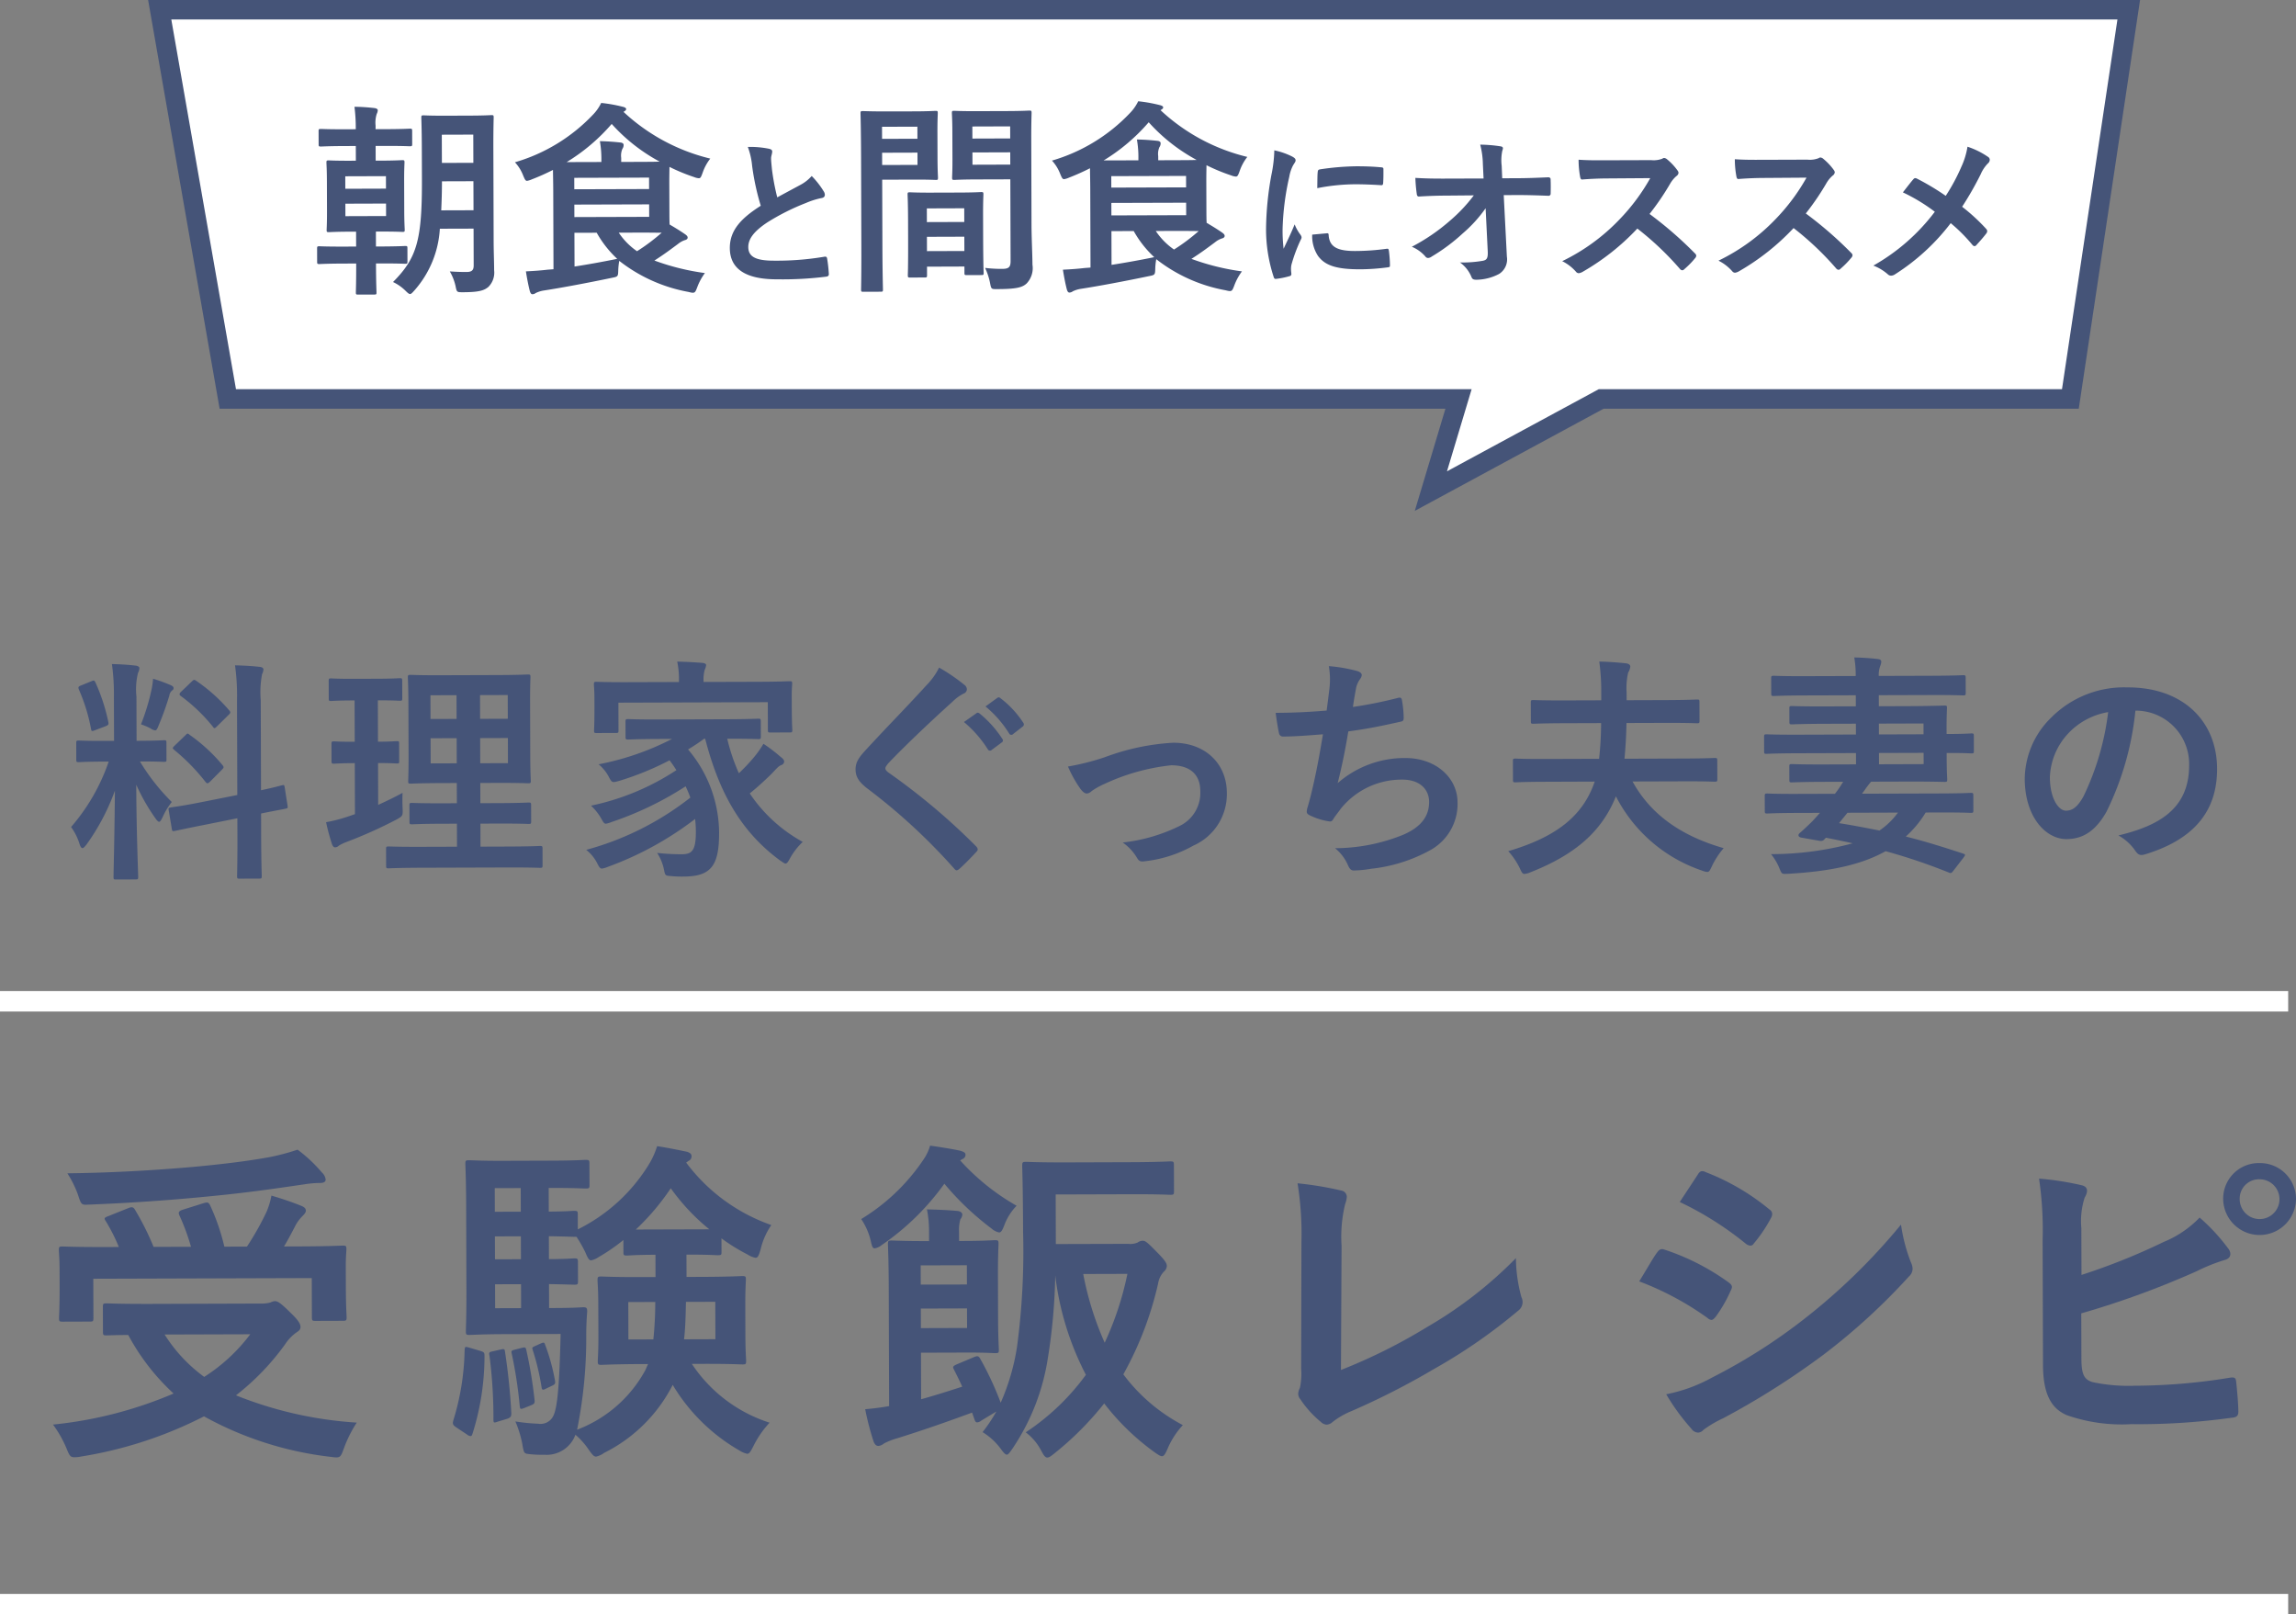 <svg xmlns="http://www.w3.org/2000/svg" viewBox="0 0 224.766 158"><rect x="0" y="0" width="224.766" height="158" fill="#808080" stroke="none"/><defs><style>.cls-1{fill:#fff;}.cls-2{fill:#455478;}</style></defs><g id="レイヤー_2" data-name="レイヤー 2"><g id="レイヤー_1-2" data-name="レイヤー 1"><polygon class="cls-1" points="142.781 39.046 22.301 39.046 15.635 0.954 208.393 0.954 202.679 39.046 156.747 39.046 140.076 48.064 142.781 39.046"/><path class="cls-2" d="M207.286,1.907l-5.428,36.186H156.506l-.425.23-14.428,7.804,1.674-5.579.737-2.455H23.102L16.77,1.907H207.286M209.5,0H14.5l7,40h120l-3,10,18.488-10H203.5l6-40Z"/><path class="cls-2" d="M34.863,24.132l-.004-1.46-.561.002c-1.48.005-1.961.046-2.101.046-.2.001-.22-.019-.221-.198-.001-.141.038-.66.034-1.86L32.002,17.76C31.999,16.58,31.957,16.06,31.957,15.92c-.001-.2.02-.221.219-.222.141,0,.601.038,2.081.033l.58-.002L34.832,14.29l-1.04.004c-1.681.005-2.239.047-2.36.047-.22.001-.24-.02-.24-.22l-.004-1.28c-.001-.2.02-.22.239-.221.12,0,.681.038,2.36.033l1.041-.004a16.595,16.595,0,0,0-.127-2.199,18.205,18.205,0,0,1,2,.133c.18.04.28.1.281.22a.911.911,0,0,1-.1.341,2.792,2.792,0,0,0-.115,1.14v.36l.98-.003c1.68-.005,2.24-.047,2.36-.047.22-.001.24.019.241.219l.004,1.28c0,.2-.02.221-.24.222-.119,0-.68-.038-2.36-.033l-.979.003.004,1.439.5-.001c1.461-.005,1.961-.047,2.101-.047.2-.001.22.02.221.22,0,.12-.038.66-.034,1.84l.009,2.901c.004,1.2.046,1.72.046,1.86,0,.18-.02.199-.219.2-.141,0-.641-.037-2.102-.032l-.5.001.005,1.46.479-.001c1.681-.006,2.261-.047,2.381-.048.2,0,.221.019.221.219l.004,1.28c.001.221-.02.241-.219.241-.121.001-.701-.038-2.381-.032l-.48.001v.04c.006,1.801.049,2.681.049,2.78.001.2-.02.221-.199.222l-1.58.005c-.221.001-.24-.02-.24-.22-.001-.14.036-1.001.031-2.821l-1.221.004c-1.681.006-2.261.048-2.381.048-.199.001-.22-.019-.221-.239L31.043,24.324c0-.2.02-.22.219-.221.121,0,.701.038,2.381.032Zm-1.059-5.657,3.981-.013-.004-1.221-3.981.013ZM37.791,19.922l-3.981.013.004,1.221,3.981-.013ZM48.325,23.69c.003.9.046,1.94.048,2.761a1.974,1.974,0,0,1-.555,1.622c-.419.361-.938.523-2.479.528-.621.002-.621.002-.742-.599a5.047,5.047,0,0,0-.564-1.438c.619.038,1.02.058,1.641.056.5-.002.699-.162.697-.643L46.36,22.376l-3.301.01a9.984,9.984,0,0,1-2.481,6.029c-.22.241-.319.361-.439.362-.1,0-.221-.101-.441-.319a4.392,4.392,0,0,0-1.223-.856c2.354-2.368,2.848-4.109,2.83-10.11l-.01-2.901c-.006-1.94-.049-2.94-.049-3.08-.002-.2.019-.221.219-.222.119,0,.619.038,2.08.034l2.48-.008c1.461-.005,1.94-.047,2.08-.047.201-.001.221.02.222.22,0,.12-.036,1.14-.03,3.08Zm-1.97-3.113-.01-2.841-3.08.01c.002,1.061-.034,2-.071,2.841ZM43.25,13.184l.01,2.761,3.08-.01L46.332,13.174Z"/><path class="cls-2" d="M54.16,18.751c-.003-.98-.025-1.681-.026-2.12a21.925,21.925,0,0,1-2.077.926,1.759,1.759,0,0,1-.461.142c-.159,0-.219-.139-.381-.519a4.022,4.022,0,0,0-.805-1.298,17.106,17.106,0,0,0,7.627-4.646,4.333,4.333,0,0,0,.817-1.162,14.559,14.559,0,0,1,2.102.374c.181.038.341.118.341.219,0,.1-.06.16-.199.241l-.061.04a18.963,18.963,0,0,0,8.496,4.574,4.71,4.71,0,0,0-.755,1.402c-.14.381-.198.521-.358.521a1.476,1.476,0,0,1-.48-.118,18.285,18.285,0,0,1-2.404-.994c.002.301-.018.82-.014,1.661l.008,2.601c.002.62.003,1.06.023,1.38.582.339,1.062.637,1.523.956.141.1.24.199.241.319.001.14-.119.22-.3.261a2.143,2.143,0,0,0-.639.362c-.679.502-1.337,1.004-2.314,1.627a23.222,23.222,0,0,0,4.943,1.225,5.555,5.555,0,0,0-.756,1.403c-.217.562-.237.602-.857.443a15.458,15.458,0,0,1-6.771-3.04,6.232,6.232,0,0,0-.098.881c-.018.66-.018.66-.637.782-2.439.507-4.818.955-6.658,1.24a2.809,2.809,0,0,0-.779.242.566.566,0,0,1-.34.121c-.1.001-.18-.099-.241-.299-.142-.539-.284-1.279-.386-1.939.859-.042,1.42-.084,2.14-.166l.56-.042Zm4.713-2.896-.001-.16a10.209,10.209,0,0,0-.146-1.88c.74.018,1.3.056,2.021.134.2.02.3.119.301.22a.633.633,0,0,1-.118.399,1.671,1.671,0,0,0-.118.882l.001.399,1.701-.006c.939-.003,1.6-.005,2.061-.026a17.304,17.304,0,0,1-4.693-3.687,18.512,18.512,0,0,1-4.409,3.735ZM56.217,17.404l.004,1.12L63.542,18.502l-.003-1.12ZM63.547,20.002l-7.322.022.004,1.221,7.322-.022Zm-7.303,6.084c1.319-.204,2.679-.448,4.178-.753a10.474,10.474,0,0,1-2.008-2.555l-2.181.007Zm4.33-3.314A6.687,6.687,0,0,0,62.361,24.587a19.03,19.03,0,0,0,2.414-1.809c-.46.001-1.18-.016-2.24-.013Z"/><path class="cls-2" d="M75.306,14.565c.192.048.288.127.288.255.002.225-.109.449-.109.674.002.319.051.703.084,1.071a22.475,22.475,0,0,0,.52,2.752c.8-.436,1.375-.741,2.27-1.225a3.906,3.906,0,0,0,1.102-.867,8.231,8.231,0,0,1,1.174,1.501.644.644,0,0,1,.113.336c0,.16-.096.288-.319.321a7.627,7.627,0,0,0-1.535.485A22.164,22.164,0,0,0,75.137,21.753c-1.391.917-1.885,1.671-1.883,2.423.004.944.709,1.343,2.551,1.337a27.942,27.942,0,0,0,4.88-.384c.176-.032.256-.001.289.191a14.383,14.383,0,0,1,.165,1.488c.016.176-.096.256-.287.273A34.509,34.509,0,0,1,76.082,27.337c-3.025.009-4.629-.979-4.636-3.059-.006-1.777,1.159-2.949,3.028-4.14a24.352,24.352,0,0,1-.845-3.902,7.196,7.196,0,0,0-.421-1.856A9.21,9.21,0,0,1,75.306,14.565Z"/><path class="cls-2" d="M89.582,10.899c1.301-.005,1.9-.047,2.02-.047.181,0,.201.019.201.238.001.12-.037.701-.033,1.901l.008,2.481c.004,1.22.045,1.779.045,1.899.002.22-.019.24-.199.24-.119,0-.721-.038-2.021-.033l-3.241.01.021,6.481c.008,2.761.053,4.121.053,4.261,0,.2-.02.221-.22.221l-1.7.006c-.2.001-.221-.02-.221-.22,0-.14.035-1.501.027-4.262l-.027-8.661c-.009-2.781-.053-4.181-.054-4.301-.001-.22.019-.239.22-.24.14-.001.9.037,2.36.032ZM86.346,12.409l.004,1.181,3.461-.011-.004-1.181Zm3.469,2.529-3.461.011.004,1.201,3.461-.011Zm-.722,12.225c-.2.001-.22-.019-.222-.238,0-.12.039-.66.029-3.621L88.895,21.543c-.006-1.76-.047-2.36-.047-2.5-.002-.2.019-.221.219-.222.141,0,.621.038,2.141.033l2.701-.008c1.52-.005,2-.047,2.14-.047.2-.001.22.02.222.22,0,.12-.039.72-.033,2.16l.006,1.98c.009,2.9.051,3.44.051,3.541,0,.2-.02.22-.22.221l-1.44.005c-.199,0-.22-.02-.221-.22l-.002-.62L90.75,26.099l.002.82c0,.22-.02.239-.238.24Zm1.644-5.426,3.66-.012-.004-1.34-3.661.012Zm3.67,2.829-.005-1.4-3.661.012.004,1.4Zm6.572-2.642c.004,1.4.09,3.001.093,3.981a2.175,2.175,0,0,1-.574,1.842c-.419.382-.979.543-2.858.549-.601.002-.601.022-.723-.618a6.236,6.236,0,0,0-.484-1.458,13.636,13.636,0,0,0,1.68.095c.66-.002.82-.183.818-.782l-.025-7.982-3.28.01c-1.561.005-2.08.047-2.2.047-.2.001-.221-.019-.221-.238-.001-.12.037-.581.034-1.761l-.009-2.761c-.004-1.16-.045-1.641-.045-1.761-.001-.22.019-.239.219-.24.12,0,.641.038,2.201.033l2.94-.009c1.561-.005,2.101-.047,2.22-.047.2-.001.221.019.221.238.001.12-.037.94-.031,2.641Zm-5.791-9.543.004,1.181,3.701-.012-.004-1.181Zm3.713,3.729-.004-1.201-3.701.012.004,1.201Z"/><path class="cls-2" d="M106.731,18.587c-.003-.98-.025-1.681-.026-2.12a22.073,22.073,0,0,1-2.077.927,1.782,1.782,0,0,1-.46.141c-.16.001-.221-.139-.382-.519a4.021,4.021,0,0,0-.804-1.298,17.123,17.123,0,0,0,7.627-4.646,4.352,4.352,0,0,0,.816-1.162,14.559,14.559,0,0,1,2.102.374c.18.038.34.118.341.219,0,.1-.06.16-.199.241l-.06.04a18.958,18.958,0,0,0,8.496,4.574,4.702,4.702,0,0,0-.756,1.402c-.139.381-.199.521-.359.521a1.487,1.487,0,0,1-.48-.118,18.256,18.256,0,0,1-2.402-.994c0,.301-.018.821-.016,1.662l.008,2.601c.002.62.004,1.06.025,1.379.58.339,1.062.637,1.522.956.141.1.241.199.241.319,0,.14-.119.22-.299.261a2.145,2.145,0,0,0-.64.362c-.679.502-1.337,1.004-2.315,1.627a23.242,23.242,0,0,0,4.945,1.225,5.494,5.494,0,0,0-.756,1.403c-.219.562-.238.602-.859.443a15.464,15.464,0,0,1-6.771-3.04,6.107,6.107,0,0,0-.098.881c-.018.66-.018.66-.638.782-2.439.507-4.818.955-6.657,1.24a2.798,2.798,0,0,0-.779.242.571.571,0,0,1-.34.121c-.101.001-.181-.099-.241-.299-.142-.539-.284-1.279-.386-1.939.86-.042,1.42-.084,2.14-.166l.561-.042Zm4.712-2.896v-.16a9.963,9.963,0,0,0-.146-1.88c.74.018,1.301.056,2.021.134.2.02.301.119.301.22a.633.633,0,0,1-.119.399,1.664,1.664,0,0,0-.117.882l.002.399,1.699-.006c.941-.003,1.602-.005,2.061-.025a17.331,17.331,0,0,1-4.692-3.688,18.489,18.489,0,0,1-4.409,3.735Zm-2.655,1.549.003,1.12,7.322-.022-.004-1.12Zm7.329,2.598-7.321.022.004,1.221,7.321-.022Zm-7.303,6.084c1.32-.204,2.68-.448,4.18-.753a10.431,10.431,0,0,1-2.009-2.555l-2.181.007Zm4.331-3.314a6.725,6.725,0,0,0,1.786,1.815,19.048,19.048,0,0,0,2.415-1.809c-.46.001-1.181-.016-2.241-.013Z"/><path class="cls-2" d="M126.463,15.303c.271.143.368.239.369.383,0,.112-.031.16-.238.48a3.738,3.738,0,0,0-.381,1.139,25.888,25.888,0,0,0-.656,5.172,15.372,15.372,0,0,0,.102,1.871c.334-.736.62-1.266,1.081-2.388a4.153,4.153,0,0,0,.563,1.007.628.628,0,0,1,.113.24.443.443,0,0,1-.08.256,15.549,15.549,0,0,0-.904,2.42,1.86,1.86,0,0,0-.047.496c.001.192.033.32.033.448,0,.112-.063.176-.207.209a7.987,7.987,0,0,1-1.312.26c-.111.017-.176-.063-.208-.175a14.99,14.99,0,0,1-.751-4.768,30.547,30.547,0,0,1,.527-5.252,12.884,12.884,0,0,0,.281-2.387A7.124,7.124,0,0,1,126.463,15.303Zm3.449,7.528c.127-.018.159.062.16.239.1,1.105.869,1.502,2.613,1.496a22.893,22.893,0,0,0,3.057-.218c.16-.016.192,0,.225.207a12.079,12.079,0,0,1,.102,1.377c0,.192,0,.208-.272.241a21.316,21.316,0,0,1-2.608.184c-2.369.008-3.475-.373-4.166-1.314a3.532,3.532,0,0,1-.566-2.08Zm-.916-5.983c.016-.192.063-.241.224-.273a25.543,25.543,0,0,1,3.472-.299c.961-.003,1.697.026,2.37.088.336.016.368.048.368.207.002.48.004.913-.027,1.361-.016.144-.063.208-.207.192-.961-.061-1.793-.09-2.609-.088a19.576,19.576,0,0,0-3.633.38C128.967,17.52,128.965,17.119,128.996,16.848Z"/><path class="cls-2" d="M145.434,20.381a13.206,13.206,0,0,1-2.25,2.472,17.915,17.915,0,0,1-3.018,2.251.671.671,0,0,1-.367.145.334.334,0,0,1-.273-.159,3.612,3.612,0,0,0-1.315-.94,18.869,18.869,0,0,0,3.722-2.541,15.34,15.34,0,0,0,2.346-2.488l-2.801.025c-.833.002-1.729.037-2.561.088-.145.016-.209-.096-.226-.271a14.461,14.461,0,0,1-.134-1.553c.961.062,1.906.074,2.866.071l3.81-.012-.068-1.425a8.017,8.017,0,0,0-.262-1.888,13.999,13.999,0,0,1,2.018.17c.16.031.207.096.208.191a.88.88,0,0,1-.063.24,4.561,4.561,0,0,0-.059,1.473l.051,1.217,1.393-.004c1.121-.004,1.921-.039,3.105-.09.16-.001.24.079.24.19.018.448.02.944.005,1.393a.203.203,0,0,1-.224.226c-1.168-.045-2.081-.074-3.073-.071l-1.297.005.308,6.018a1.683,1.683,0,0,1-.764,1.698,4.891,4.891,0,0,1-2.207.567c-.305.001-.416-.063-.497-.271a3.255,3.255,0,0,0-1.125-1.422,11.525,11.525,0,0,0,2.257-.166c.367-.081.496-.242.461-.945Z"/><path class="cls-2" d="M161.641,15.673a2.335,2.335,0,0,0,1.104-.147.271.271,0,0,1,.176-.065.541.541,0,0,1,.273.128,5.815,5.815,0,0,1,1.043,1.117.432.432,0,0,1,.082.208.445.445,0,0,1-.208.32,2.923,2.923,0,0,0-.59.706,25.383,25.383,0,0,1-2.04,3,37.493,37.493,0,0,1,4.446,3.86.355.355,0,0,1,.128.223.394.394,0,0,1-.11.241,8.57,8.57,0,0,1-1.069,1.091.276.276,0,0,1-.191.098.329.329,0,0,1-.225-.128,29.171,29.171,0,0,0-4.174-3.956,23.027,23.027,0,0,1-5.365,4.242,1.029,1.029,0,0,1-.368.129.358.358,0,0,1-.272-.143,4.386,4.386,0,0,0-1.348-1.037,19.435,19.435,0,0,0,5.622-4.099,19.606,19.606,0,0,0,2.996-4.027l-4.13.029c-.832.003-1.664.037-2.528.104-.128.017-.177-.095-.209-.271a9.362,9.362,0,0,1-.149-1.665c.865.062,1.666.06,2.705.056Z"/><path class="cls-2" d="M176.938,15.625a2.34,2.34,0,0,0,1.104-.147.274.274,0,0,1,.176-.065.528.528,0,0,1,.272.129,5.814,5.814,0,0,1,1.044,1.116.429.429,0,0,1,.081.208.449.449,0,0,1-.207.321,2.865,2.865,0,0,0-.59.706,25.407,25.407,0,0,1-2.04,2.999,37.662,37.662,0,0,1,4.446,3.86.36.36,0,0,1,.128.223.392.392,0,0,1-.11.241,8.514,8.514,0,0,1-1.07,1.091.275.275,0,0,1-.191.098.331.331,0,0,1-.225-.127,29.075,29.075,0,0,0-4.174-3.957,23.001,23.001,0,0,1-5.365,4.242,1.006,1.006,0,0,1-.367.129.358.358,0,0,1-.273-.143,4.382,4.382,0,0,0-1.347-1.037,19.448,19.448,0,0,0,5.622-4.099,19.607,19.607,0,0,0,2.996-4.027l-4.13.029c-.833.003-1.665.037-2.528.104-.129.017-.177-.095-.209-.271a9.26,9.26,0,0,1-.15-1.665c.865.062,1.666.06,2.706.057Z"/><path class="cls-2" d="M192.004,16.33a7.449,7.449,0,0,0,.603-1.971,7.862,7.862,0,0,1,2.021,1.002.335.335,0,0,1,.16.271.473.473,0,0,1-.175.354,3.483,3.483,0,0,0-.717,1.074,31.304,31.304,0,0,1-1.815,3.175,18.557,18.557,0,0,1,2.359,2.17.338.338,0,0,1,.098.224.427.427,0,0,1-.08.209c-.318.417-.637.771-.973,1.14a.244.244,0,0,1-.191.111c-.08.001-.145-.047-.225-.143a16.375,16.375,0,0,0-2.104-2.106,21.013,21.013,0,0,1-5.458,5.011.723.723,0,0,1-.368.129.449.449,0,0,1-.305-.11,4.67,4.67,0,0,0-1.443-.876,19.568,19.568,0,0,0,6.018-5.269,17.509,17.509,0,0,0-3.127-1.896c.463-.594.846-1.091,1.053-1.316a.224.224,0,0,1,.16-.08.448.448,0,0,1,.191.063,23.963,23.963,0,0,1,2.791,1.672A18.838,18.838,0,0,0,192.004,16.33Z"/><path class="cls-2" d="M25.58,127.581a3.151,3.151,0,0,0,.891-.103,1.253,1.253,0,0,1,.429-.133c.297-.001.595.196,1.556,1.15.827.789.96,1.119.961,1.383,0,.231-.131.363-.395.529a4.335,4.335,0,0,0-1.086,1.125,24.181,24.181,0,0,1-4.836,5.032,38.077,38.077,0,0,0,11.824,2.67,12.476,12.476,0,0,0-1.246,2.479c-.262.728-.328.926-.757.927-.132.001-.362-.031-.627-.064a33.516,33.516,0,0,1-12.323-3.954,40.371,40.371,0,0,1-12.035,3.932,2.964,2.964,0,0,1-.692.067c-.362.002-.463-.195-.729-.854a11.004,11.004,0,0,0-1.326-2.34,40.256,40.256,0,0,0,11.806-3.04,21.646,21.646,0,0,1-4.44-5.729c-1.221.004-1.98.04-2.111.04-.33.001-.364-.032-.365-.362l-.008-2.409c0-.33.033-.363.363-.364.197,0,1.287.062,4.488.053Zm-13.033-9.334c.396-.166.527-.1.693.196a26.097,26.097,0,0,1,1.794,3.592l3.663-.011a21.013,21.013,0,0,0-1.131-3.066c-.133-.296-.068-.43.328-.562l2.012-.633c.361-.1.494-.134.66.196a21.013,21.013,0,0,1,1.398,4.055l2.211-.007a27.537,27.537,0,0,0,1.904-3.372,7.156,7.156,0,0,0,.49-1.619c1.123.327,2.049.654,2.875.981.33.131.495.263.496.493,0,.198-.164.363-.361.562a3.864,3.864,0,0,0-.723,1.025c-.328.628-.656,1.256-1.051,1.918l1.42-.005c3.036-.01,4.125-.079,4.323-.08.33-.001.362.032.364.362,0,.198-.064.759-.061,1.65l.006,1.914c.006,2.112.074,2.871.075,3.069.001.33-.032.363-.362.364l-2.673.009c-.33.001-.363-.032-.364-.362l-.012-3.828-21.388.066.013,3.828c0,.33-.032.363-.362.364l-2.641.009c-.329.001-.362-.032-.364-.362,0-.198.062-.957.057-3.103L5.832,124.243c-.003-1.123-.07-1.65-.071-1.882-.001-.33.032-.363.362-.364.197-.001,1.287.062,4.323.053l1.188-.004a17.66,17.66,0,0,0-1.262-2.505c-.199-.296-.199-.361.262-.528Zm18.967-3.491a1.093,1.093,0,0,1,.365.692c.001.198-.164.33-.526.331a10.281,10.281,0,0,0-1.584.137c-3.233.473-5.773.844-9.767,1.219-3.496.342-7.489.617-11.317.763-.726.034-.726.034-1.06-.987a10.169,10.169,0,0,0-1.029-2.077c4.191-.045,8.514-.29,12.375-.632,3.299-.308,5.543-.611,7.39-.947a21.829,21.829,0,0,0,2.771-.735A14.106,14.106,0,0,1,31.514,114.756ZM16.117,130.613a15.045,15.045,0,0,0,3.875,4.147A17.189,17.189,0,0,0,24.5,130.587Z"/><path class="cls-2" d="M46.967,132.2c.429.131.462.164.463.526a25.23,25.23,0,0,1-1.164,7.562c-.066.198-.099.264-.197.264a.625.625,0,0,1-.364-.163l-.991-.657c-.397-.263-.431-.361-.333-.725a24.596,24.596,0,0,0,1.101-6.836c.032-.396.032-.396.494-.265Zm20.234-9.403.008,2.179,1.484-.005c2.773-.009,3.73-.078,3.961-.079.33-.001.363.032.364.362.001.231-.063.858-.058,2.509l.009,2.904c.005,1.65.073,2.31.073,2.508.002.33-.031.363-.361.364-.231.001-1.188-.062-3.961-.054l-.99.003a14.372,14.372,0,0,0,7.609,5.753,9.555,9.555,0,0,0-1.578,2.282c-.295.562-.393.76-.624.761a2.4,2.4,0,0,1-.761-.328,18.121,18.121,0,0,1-6.521-6.415,15.053,15.053,0,0,1-6.713,6.655,2.07,2.07,0,0,1-.791.365c-.23.001-.396-.23-.728-.69a7.058,7.058,0,0,0-1.292-1.448,2.993,2.993,0,0,1-3.03,1.956,11.179,11.179,0,0,1-1.485-.062c-.528-.063-.528-.063-.696-1.054a10.993,10.993,0,0,0-.667-2.144,18.36,18.36,0,0,0,2.245.225,1.386,1.386,0,0,0,1.483-.797c.393-.826.584-3.005.701-7.989l-5.545.018c-2.211.007-3.037.075-3.367.076s-.363-.031-.363-.361c-.002-.231.061-1.42.053-4.06l-.025-8.252c-.009-2.607-.078-3.861-.079-4.06-.001-.33.032-.362.362-.363s1.155.062,3.366.055l4.885-.016c2.013-.006,2.938-.074,3.136-.075.363-.001.396.031.396.361l.008,2.112c0,.297-.033.33-.396.331-.198.001-1.123-.062-3.136-.056l-.463.002.008,2.31c1.684-.006,2.311-.073,2.475-.073.33-.001.363.032.365.362l.004,1.452a17.015,17.015,0,0,0,6.812-6.128,7.996,7.996,0,0,0,.951-2.016c1.057.161,1.982.355,2.939.551.265.1.43.197.431.429a.478.478,0,0,1-.296.463l-.23.166a17.685,17.685,0,0,0,8.336,6.112,6.988,6.988,0,0,0-1.049,2.38c-.162.562-.262.825-.492.826a2.202,2.202,0,0,1-.793-.327,18.413,18.413,0,0,1-2.547-1.576l.005,1.32c.001.297-.032.33-.362.331-.23.001-.825-.063-2.938-.058Zm-18.256,9.298c.43-.1.463-.066.496.23a59.921,59.921,0,0,1,.613,5.972c.001.297-.031.43-.395.562l-.891.267c-.395.133-.461.166-.463-.164a47.156,47.156,0,0,0-.382-6.237c-.067-.328-.067-.395.296-.463ZM50.983,118.59l-.007-2.31-2.542.008.007,2.31Zm.015,4.654-.008-2.244-2.541.008L48.457,123.252Zm.015,4.785-.007-2.343-2.542.008.007,2.343Zm.045,3.894c.33-.066.396-.1.463.197a44.297,44.297,0,0,1,.808,4.882c.033.297.001.396-.328.529l-.66.267c-.361.133-.428.166-.463-.197a43.371,43.371,0,0,0-.774-5.08c-.067-.296-.067-.329.296-.43Zm1.88-.435c.297-.133.363-.1.43.131a19.943,19.943,0,0,1,.969,3.528c.033.265,0,.33-.264.464l-.625.299c-.297.166-.396.133-.43-.131a23.863,23.863,0,0,0-.87-3.661c-.066-.23-.066-.23.196-.364Zm1.375-3.47c1.98-.006,2.574-.073,2.773-.074.33-.001.396.064.396.428-.062.792-.094,1.65-.092,2.311a45.194,45.194,0,0,1-.895,9.244,12.734,12.734,0,0,0,6.682-5.829l.262-.596-.594.002c-2.772.009-3.729.078-3.961.078-.33.001-.363-.031-.363-.361-.002-.23.062-.858.059-2.509l-.01-2.904c-.005-1.65-.073-2.276-.074-2.508-.001-.33.032-.364.362-.365.231,0,1.188.063,3.96.055l1.354-.005-.006-2.179c-2.014.007-2.607.075-2.772.075-.33.001-.364-.032-.364-.329l-.004-1.188a18.243,18.243,0,0,1-2.404,1.658,2.133,2.133,0,0,1-.758.333c-.197,0-.331-.23-.563-.791a14.004,14.004,0,0,0-.862-1.516l-.232.001c-.164,0-.791-.031-2.475-.058l.007,2.244c1.683-.006,2.31-.074,2.475-.074.33-.001.364.032.364.396l.006,1.815c.002.33-.031.362-.361.363-.165,0-.793-.03-2.477-.058l.008,2.343Zm7.194-.583.011,3.663,2.442-.008a35.61,35.61,0,0,0,.187-3.663Zm7.932-7.121a20.436,20.436,0,0,1-3.774-4.015,23.354,23.354,0,0,1-3.421,4.037Zm.595,10.758-.012-3.663-2.871.009c-.029,1.419-.059,2.607-.188,3.664Z"/><path class="cls-2" d="M93.994,113.571a22.26,22.26,0,0,0,5.525,4.438,5.421,5.421,0,0,0-1.182,1.853c-.197.528-.328.76-.526.761a1.633,1.633,0,0,1-.761-.395,27.539,27.539,0,0,1-4.602-4.375,24.693,24.693,0,0,1-6.119,5.994,1.517,1.517,0,0,1-.692.332c-.198,0-.265-.164-.364-.594a6.482,6.482,0,0,0-.965-2.274,19.53,19.53,0,0,0,6.055-5.761,4.769,4.769,0,0,0,.689-1.423c.957.13,2.146.324,2.905.486.363.099.562.196.562.395.002.231-.13.364-.361.464Zm16.462,8.167a1.752,1.752,0,0,0,.923-.135.81.81,0,0,1,.495-.167c.231-.001.43.131,1.29,1.019.895.889,1.061,1.186,1.061,1.45a.736.736,0,0,1-.262.527,2.164,2.164,0,0,0-.59,1.19,33.413,33.413,0,0,1-3.405,8.889,17.326,17.326,0,0,0,5.825,4.967,7.961,7.961,0,0,0-1.479,2.281c-.229.528-.361.761-.559.761-.166.001-.364-.131-.695-.361a23.692,23.692,0,0,1-4.965-4.803,30.277,30.277,0,0,1-4.804,4.834c-.362.298-.593.464-.758.464-.231.001-.364-.229-.63-.724a5.318,5.318,0,0,0-1.49-1.744,22.902,22.902,0,0,0,5.891-5.63,28.363,28.363,0,0,1-3.001-9.728,56.648,56.648,0,0,1-.733,8.155,21.671,21.671,0,0,1-3.406,8.724c-.295.431-.459.661-.592.662-.164,0-.33-.197-.596-.559a6.298,6.298,0,0,0-1.787-1.645,15.334,15.334,0,0,0,1.347-2.018l-1.481.896a.712.712,0,0,1-.396.166c-.132,0-.198-.099-.265-.296l-.233-.659c-2.539.932-4.812,1.73-7.385,2.53a6.608,6.608,0,0,0-1.253.499.938.938,0,0,1-.527.233c-.198.001-.33-.099-.464-.396a26.27,26.27,0,0,1-.835-3.198c.825-.069,1.584-.17,2.343-.304l-.037-11.651c-.008-2.673-.078-3.96-.078-4.191-.002-.33.031-.363.361-.364.198-.001,1.287.062,3.466.055h.198l-.003-.924a10.844,10.844,0,0,0-.205-2.179c1.057.03,2.047.061,3.004.156.298.032.464.196.464.361a.935.935,0,0,1-.197.463,3.601,3.601,0,0,0-.128,1.155l.003.957.693-.002c1.814-.006,2.607-.074,2.805-.075.33-.001.363.032.364.362.001.198-.062,1.122-.056,3.201l.013,4.093c.006,1.914.075,2.872.075,3.069.001.298-.032.33-.361.331-.199.001-.99-.062-2.807-.057l-4.455.014.014,4.555c1.32-.367,2.705-.8,4.023-1.233-.266-.594-.531-1.121-.797-1.648-.166-.296-.134-.361.328-.562l1.582-.665c.396-.166.494-.134.66.163a30.761,30.761,0,0,1,1.994,4.284,21.709,21.709,0,0,0,1.6-5.484,70.367,70.367,0,0,0,.592-11.224c-.014-4.356-.085-6.27-.086-6.468-.001-.363.032-.396.395-.398.199,0,1.189.063,4.027.055l6.105-.02c2.839-.009,3.763-.078,3.961-.079.33-.001.363.032.363.396l.008,2.509c.002.33-.031.362-.361.363-.197.001-1.122-.062-3.961-.053l-7.261.022.015,4.852Zm-20.325,2.108.006,1.882,4.521-.014-.006-1.882Zm4.535,4.211-4.521.014.006,1.915,4.521-.014Zm11.377-3.368a30.345,30.345,0,0,0,2.1,6.726,30.4,30.4,0,0,0,2.224-6.739Z"/><path class="cls-2" d="M131.272,134.083a54.213,54.213,0,0,0,8.403-4.186,40.74,40.74,0,0,0,8.725-6.76,14.88,14.88,0,0,0,.541,3.827,1.043,1.043,0,0,1-.326,1.321,53.417,53.417,0,0,1-8.234,5.702,73.839,73.839,0,0,1-8.072,4.118,7.635,7.635,0,0,0-1.846,1.062.962.962,0,0,1-.593.267.879.879,0,0,1-.562-.264,10.16,10.16,0,0,1-2.021-2.237.814.814,0,0,1-.199-.527,1.33,1.33,0,0,1,.164-.562,6.486,6.486,0,0,0,.125-1.882l.027-12.41a31.049,31.049,0,0,0-.381-5.741,33.46,33.46,0,0,1,4.293.713.633.633,0,0,1,.53.625,2.525,2.525,0,0,1-.163.693,13.588,13.588,0,0,0-.35,4.094Z"/><path class="cls-2" d="M162.21,122.6c.164-.231.329-.397.626-.332a22.896,22.896,0,0,1,6.348,3.215c.23.164.363.296.364.494a.983.983,0,0,1-.131.362,13.457,13.457,0,0,1-1.444,2.514c-.164.198-.297.331-.428.331a.632.632,0,0,1-.396-.197,28.958,28.958,0,0,0-6.679-3.576C161.291,124.087,161.815,123.128,162.21,122.6Zm5.385,12.228a55.256,55.256,0,0,0,9.026-5.738,60.071,60.071,0,0,0,9.477-9.237,16.492,16.492,0,0,0,.968,3.693,1.588,1.588,0,0,1,.167.626,1.023,1.023,0,0,1-.36.761,61.559,61.559,0,0,1-8.359,7.65,76.809,76.809,0,0,1-9.849,6.236,10.794,10.794,0,0,0-1.911,1.128.736.736,0,0,1-.528.266.852.852,0,0,1-.66-.394,20.819,20.819,0,0,1-2.453-3.36A15.236,15.236,0,0,0,167.595,134.827Zm-1.415-19.832c.23-.396.428-.463.824-.266a22.448,22.448,0,0,1,6.217,3.644.526.526,0,0,1,.266.429.813.813,0,0,1-.131.43,14.09,14.09,0,0,1-1.676,2.48.368.368,0,0,1-.329.199.85.85,0,0,1-.496-.229,31.895,31.895,0,0,0-6.415-4.04C164.998,116.781,165.621,115.856,166.18,114.995Z"/><path class="cls-2" d="M203.766,124.779a62.088,62.088,0,0,0,8.043-3.226,10.248,10.248,0,0,0,3.523-2.388,18.914,18.914,0,0,1,2.748,2.962c.398.461.367,1.022-.293,1.189a17.762,17.762,0,0,0-2.736,1.097,86.457,86.457,0,0,1-11.307,4.129l.014,4.39c.004,1.552.236,2.078,1.096,2.34a16.972,16.972,0,0,0,4.16.351,58.223,58.223,0,0,0,9.305-.789c.495-.067.562.064.596.46.102.925.205,2.179.207,2.872.001.429-.196.561-.691.596a66.001,66.001,0,0,1-9.801.624,16.261,16.261,0,0,1-6.273-.871c-1.652-.688-2.35-2.236-2.358-4.943l-.038-12.179a34.235,34.235,0,0,0-.35-6.039,28.382,28.382,0,0,1,4.161.646c.727.163.597.725.301,1.221a7.534,7.534,0,0,0-.321,2.972Zm21-7.425a3.565,3.565,0,0,1-7.129.022,3.481,3.481,0,0,1,3.554-3.543A3.521,3.521,0,0,1,224.766,117.355Zm-5.512.018a1.947,1.947,0,1,0,1.941-1.953A1.892,1.892,0,0,0,219.254,117.372Z"/><rect class="cls-1" y="156" width="224" height="2"/><path class="cls-2" d="M11.15,68.234a21.433,21.433,0,0,0-.193-3.241c.851.02,1.541.063,2.322.153.23.022.369.137.369.229a1.092,1.092,0,0,1-.137.484,6.707,6.707,0,0,0-.154,2.322l.014,4.323h.185c1.771-.006,2.345-.055,2.483-.055.229-.001.252.022.254.252l.004,1.633c.002.207-.021.23-.252.231-.137,0-.689-.044-2.346-.039a20.493,20.493,0,0,0,3.117,3.968,6.997,6.997,0,0,0-.915,1.521c-.138.277-.229.415-.321.415-.092.001-.207-.114-.368-.344a19.186,19.186,0,0,1-1.873-3.282c.015,4.553.188,8.669.189,9.014.001.23-.022.253-.275.254l-1.886.006c-.23.001-.253-.021-.254-.252,0-.345.102-4.14.135-8.44a21.612,21.612,0,0,1-2.766,5.252c-.184.231-.298.369-.413.369-.092.001-.185-.114-.277-.39a5.669,5.669,0,0,0-.833-1.676,19.311,19.311,0,0,0,3.683-6.404l-.414.001c-1.794.006-2.368.054-2.507.054-.229.001-.252-.022-.254-.229l-.004-1.633c-.002-.229.021-.253.252-.254.138,0,.713.045,2.506.039l.943-.003ZM8.938,66.678c.276-.116.299-.094.415.137a18.353,18.353,0,0,1,1.254,3.859c.046.229.001.299-.298.415l-.987.37c-.345.14-.368.116-.415-.137a17.348,17.348,0,0,0-1.185-3.836c-.093-.252-.046-.299.252-.415Zm5.912.74a8.525,8.525,0,0,0,.136-.989,16.416,16.416,0,0,1,1.749.638c.186.093.254.161.254.276a.231.231,0,0,1-.137.23.823.823,0,0,0-.275.507A28.47,28.47,0,0,1,15.528,71.003c-.138.346-.206.483-.343.483a1.134,1.134,0,0,1-.461-.204,6.237,6.237,0,0,0-.922-.389A21.333,21.333,0,0,0,14.85,67.418Zm8.381,10.391-.029-9.197a21.796,21.796,0,0,0-.194-3.495c.874.021,1.632.063,2.438.153.207.022.345.113.346.252a1.27,1.27,0,0,1-.137.46,9.462,9.462,0,0,0-.13,2.553l.027,8.807c1.333-.279,1.861-.442,2.068-.488.207-.047.207-.024.254.229l.281,1.793c.023.207.023.23-.23.277-.16.046-.781.14-2.366.467l.006,2.138c.008,2.553.059,3.863.059,3.979.001.23-.021.253-.252.254l-1.908.006c-.23.001-.254-.021-.254-.252,0-.138.041-1.402.033-3.955L23.236,80.086l-3.148.63c-1.998.397-2.734.561-2.964.607s-.276.023-.3-.184l-.305-1.815c-.046-.253-.023-.253.207-.299.229-.047.988-.119,2.987-.516ZM18.152,71.961c.115-.115.16-.162.207-.162.068,0,.115.046.23.138a16.43,16.43,0,0,1,3.182,2.933c.162.207.162.253-.066.484l-1.123,1.13c-.252.23-.299.23-.46.048a19.684,19.684,0,0,0-3.046-3.119c-.092-.091-.16-.137-.161-.183,0-.069.068-.138.183-.254Zm.605-5.245c.206-.185.229-.23.436-.093a16.215,16.215,0,0,1,3.252,2.91c.139.16.139.253-.067.437l-1.101,1.085c-.252.254-.299.276-.437.069a16.62,16.62,0,0,0-3.137-3.002c-.161-.114-.185-.229.044-.438Z"/><path class="cls-2" d="M37.021,78.777c.805-.37,1.584-.74,2.389-1.18-.022.391-.021.988.004,1.494.025.759.025.759-.571,1.105a44.721,44.721,0,0,1-4.96,2.224,4.085,4.085,0,0,0-.711.347.525.525,0,0,1-.367.162c-.115.001-.208-.068-.301-.298a20.577,20.577,0,0,1-.582-2.16,15.585,15.585,0,0,0,2.16-.559l.666-.231-.016-4.99c-1.448.005-1.885.052-2.023.052-.23.001-.253-.021-.254-.252L32.45,72.836c-.001-.253.022-.276.252-.277.138,0,.575.045,2.024.04l-.014-4.047h-.137c-1.541.005-2.023.053-2.162.053-.207.001-.23-.021-.23-.252l-.006-1.679c0-.253.022-.275.23-.276.138,0,.621.044,2.161.039l2.393-.007c1.562-.005,2.046-.053,2.16-.053.23-.001.254.021.254.274l.006,1.679c0,.23-.022.253-.252.254-.115,0-.598-.044-2.139-.039l.013,4.047c1.265-.004,1.701-.052,1.839-.052.23-.001.23.022.23.275l.006,1.655c0,.23,0,.253-.229.254-.138,0-.575-.044-1.839-.04ZM41.25,84.927c-2.277.008-3.059.056-3.197.057-.229,0-.252-.022-.254-.253l-.004-1.633c-.002-.229.021-.253.252-.253.137-.001.92.043,3.195.035l3.496-.011-.008-2.253-1.426.005c-2.115.006-2.828.055-2.966.055-.229.001-.253-.022-.253-.252L40.08,78.837c0-.23.022-.253.252-.254.139,0,.852.043,2.967.037l1.426-.005-.006-1.978-1.494.005c-2.093.007-2.852.055-2.99.055-.252.001-.275-.021-.275-.229-.001-.138.043-.874.037-2.553l-.016-5.104c-.006-1.633-.053-2.346-.054-2.507-.001-.229.022-.253.274-.254.139,0,.897.044,2.99.037l5.473-.018c2.115-.006,2.852-.055,3.012-.055.23-.001.254.022.254.252,0,.138-.043.874-.037,2.507L51.908,73.879c.005,1.679.053,2.415.054,2.553.001.207-.022.229-.253.23-.16,0-.896-.043-3.012-.037l-1.679.006.006,1.978,1.747-.006c2.093-.006,2.828-.055,2.967-.055.23-.001.253.022.254.252l.005,1.587c.001.229-.022.253-.253.254-.138,0-.873-.043-2.966-.037l-1.747.006.006,2.253,2.645-.009c2.254-.007,3.059-.055,3.174-.056.229-.001.252.022.254.252l.004,1.633c.002.23-.021.253-.252.254-.114.001-.919-.043-3.173-.036Zm3.449-14.566-.008-2.322-2.552.008.007,2.322Zm.014,4.346-.008-2.46-2.553.008.008,2.46Zm2.279-6.675.007,2.322,2.714-.009-.008-2.322Zm2.727,4.199-2.714.009.007,2.46,2.714-.009Z"/><path class="cls-2" d="M68.92,72.309c-.527.392-1.056.738-1.561,1.04a12.718,12.718,0,0,1,3.037,8.13c.011,3.22-.768,4.303-3.458,4.311a10.6,10.6,0,0,1-1.196-.042c-.621-.044-.621-.044-.738-.618a4.761,4.761,0,0,0-.672-1.653,22.368,22.368,0,0,0,2.393.131c.966-.003,1.402-.281,1.396-2.213a10.922,10.922,0,0,0-.074-1.241,31.993,31.993,0,0,1-8.562,4.694,2.399,2.399,0,0,1-.551.163c-.185,0-.276-.137-.462-.505a3.919,3.919,0,0,0-1.085-1.329,28.551,28.551,0,0,0,10.193-5.114,11.035,11.035,0,0,0-.463-1.103,32.102,32.102,0,0,1-7.256,3.495,2.452,2.452,0,0,1-.551.163c-.161,0-.253-.138-.438-.482a5.354,5.354,0,0,0-1.016-1.284,24.161,24.161,0,0,0,8.359-3.476c-.208-.321-.416-.643-.67-.963a28.476,28.476,0,0,1-4.938,2.015c-.667.188-.689.164-.944-.272a4.061,4.061,0,0,0-1.062-1.353,26.499,26.499,0,0,0,7.19-2.483l-1.197.004c-2.184.007-2.942.055-3.08.055-.253.001-.275-.021-.277-.274l-.004-1.449c-.001-.253.021-.275.275-.276.137,0,.896.044,3.08.037l6.531-.021c2.207-.007,2.967-.056,3.104-.056.229-.001.253.021.254.274l.005,1.449c0,.253-.022.275-.252.276-.139,0-.898-.043-3.037-.036a18.791,18.791,0,0,0,1.139,3.376,18.503,18.503,0,0,0,1.421-1.499,9.742,9.742,0,0,0,.984-1.383,14.982,14.982,0,0,1,1.683,1.283c.254.183.346.32.346.459a.394.394,0,0,1-.297.346c-.299.116-.527.438-1.01.923-.688.669-1.398,1.314-2.063,1.846a14.834,14.834,0,0,0,5.188,4.744,6.544,6.544,0,0,0-1.236,1.59c-.206.369-.297.53-.459.53-.092.001-.23-.114-.483-.274-3.895-2.839-6.022-6.719-7.372-11.935Zm5.34-5.581c2.115-.007,2.875-.056,3.035-.056.23-.001.254.021.254.252,0,.138-.044.528-.043,1.104l.004.942c.006,1.955.053,2.322.053,2.461.002.229-.021.253-.252.254l-1.885.006c-.23.001-.253-.022-.254-.252l-.008-2.714-14.625.046.008,2.714c.001.229-.021.253-.252.253l-1.886.006c-.229.001-.253-.022-.254-.252-.001-.139.044-.506.038-2.461l-.002-.759c-.002-.759-.05-1.127-.051-1.287,0-.23.023-.253.253-.254.161,0,.92.043,3.036.037l5.035-.016v-.046a8.335,8.335,0,0,0-.168-1.955c.828.021,1.68.064,2.484.13.23.022.346.114.346.206a1.304,1.304,0,0,1-.137.46,3.501,3.501,0,0,0-.111,1.151v.046Z"/><path class="cls-2" d="M94.468,67.077a.566.566,0,0,1,.185.368.462.462,0,0,1-.32.438,4.352,4.352,0,0,0-1.102.808c-1.972,1.776-4.494,4.152-6.259,5.998-.206.254-.298.392-.298.507.001.138.094.253.301.413a63.788,63.788,0,0,1,8.576,7.217.541.541,0,0,1,.162.298c.001.092-.045.161-.16.277-.526.575-1.191,1.245-1.581,1.592-.138.114-.229.185-.321.185s-.161-.069-.277-.206a57.927,57.927,0,0,0-8.395-7.746c-.875-.665-1.222-1.17-1.225-1.929-.002-.759.41-1.266,1.121-2.026,1.947-2.121,3.851-4.037,5.821-6.204A6.653,6.653,0,0,0,91.933,65.338,18.313,18.313,0,0,1,94.468,67.077Zm1.112,2.734c.114-.094.207-.07.345.044a10.596,10.596,0,0,1,2.192,2.453.233.233,0,0,1-.068.369l-.963.716a.24.24,0,0,1-.391-.068,11.437,11.437,0,0,0-2.331-2.66Zm2.042-1.502c.138-.092.206-.07.345.045a9.574,9.574,0,0,1,2.191,2.361.265.265,0,0,1-.066.414l-.918.716a.235.235,0,0,1-.391-.067,10.881,10.881,0,0,0-2.309-2.637Z"/><path class="cls-2" d="M108.133,74.118a22.583,22.583,0,0,1,6.71-1.424c3.128-.01,5.249,2.029,5.259,4.904a5.498,5.498,0,0,1-3.273,5.161,12.462,12.462,0,0,1-4.754,1.532c-.414.07-.598-.021-.76-.319a4.845,4.845,0,0,0-1.408-1.514,16.714,16.714,0,0,0,5.537-1.604,3.594,3.594,0,0,0,2.059-3.433c-.005-1.633-1.02-2.526-2.859-2.521a20.589,20.589,0,0,0-6.502,1.814,7.249,7.249,0,0,0-1.285.717.717.717,0,0,1-.459.23c-.207.001-.369-.137-.6-.412a11.662,11.662,0,0,1-1.248-2.227A24.766,24.766,0,0,0,108.133,74.118Z"/><path class="cls-2" d="M130.14,67.426a7.616,7.616,0,0,0-.054-2.23,15.188,15.188,0,0,1,2.762.475c.299.092.461.229.461.413a.767.767,0,0,1-.16.368,2.402,2.402,0,0,0-.389.853c-.112.62-.203,1.08-.315,1.887a41.98,41.98,0,0,0,4.32-.865c.321-.093.437-.069.483.229a10.417,10.417,0,0,1,.166,1.701c.001.253-.067.322-.274.369-1.976.442-3.217.699-5.147.958-.316,1.91-.633,3.451-1.043,5.063a9.948,9.948,0,0,1,6.593-2.458c3.058-.01,5.134,1.961,5.142,4.329a5.156,5.156,0,0,1-2.607,4.654,15.324,15.324,0,0,1-5.857,1.856,10.566,10.566,0,0,1-1.701.167c-.23,0-.392-.114-.576-.55a4.39,4.39,0,0,0-1.248-1.629,17.911,17.911,0,0,0,6.596-1.286c1.769-.74,2.616-1.802,2.611-3.25-.004-1.195-.881-2.182-2.628-2.177a7.643,7.643,0,0,0-6.038,2.871c-.207.299-.436.576-.643.876-.159.275-.229.368-.436.346a6.453,6.453,0,0,1-1.726-.5c-.368-.16-.507-.252-.508-.459a1.58,1.58,0,0,1,.091-.46c.113-.391.205-.737.295-1.082.5-2.025.816-3.728,1.201-6.028-1.242.096-2.69.216-3.863.22a.393.393,0,0,1-.438-.321c-.07-.275-.234-1.24-.328-1.999,1.793-.006,3.219-.079,4.989-.223C129.982,68.738,130.072,67.979,130.14,67.426Z"/><path class="cls-2" d="M151.308,76.513c-2.093.006-2.806.055-2.943.055-.229.001-.253-.021-.253-.252l-.006-1.816c-.001-.229.021-.253.252-.254.138,0,.852.043,2.943.037l5.243-.017a33.945,33.945,0,0,0,.196-3.496l-3.473.011c-2.254.007-3.035.056-3.15.056-.229.001-.253-.022-.254-.252l-.006-1.816c0-.23.023-.253.253-.254.114,0,.896.043,3.149.036l3.496-.011-.002-.759a21.436,21.436,0,0,0-.193-3.034c.896.02,1.793.086,2.621.175.322.045.414.183.415.321a1.331,1.331,0,0,1-.205.575,6.732,6.732,0,0,0-.155,1.955l.003.759,3.726-.012c2.253-.007,3.035-.055,3.15-.056.23-.001.252.021.253.252l.006,1.816c.001.229-.022.253-.252.254-.115.001-.897-.043-3.151-.036l-3.748.012c-.019,1.149-.084,2.347-.195,3.496l5.887-.019c2.069-.007,2.781-.055,2.92-.055.253-.001.276.022.277.252l.006,1.816c0,.23-.023.253-.275.254-.139,0-.852-.044-2.921-.037l-5.104.016c1.826,3.329,4.891,5.366,8.919,6.526a7.894,7.894,0,0,0-1.144,1.752c-.206.437-.275.575-.459.575a1.784,1.784,0,0,1-.529-.136,14.78,14.78,0,0,1-8.416-7.263c-1.369,3.43-3.982,5.714-8.416,7.453a1.769,1.769,0,0,1-.527.139c-.207.001-.277-.137-.463-.55a7.134,7.134,0,0,0-1.132-1.676c4.642-1.37,7.302-3.402,8.464-6.81Z"/><path class="cls-2" d="M188.513,79.523a10.368,10.368,0,0,1-1.947,2.352c1.749.432,3.521.979,5.593,1.661.139.046.207.091.208.137,0,.069-.069.14-.161.277l-.961,1.245c-.206.276-.275.3-.506.186a57.246,57.246,0,0,0-6.146-2.074c-2.479,1.388-5.627,1.995-9.582,2.215-.574.025-.574.025-.783-.458a5.478,5.478,0,0,0-.854-1.469,30.459,30.459,0,0,0,7.999-1.059c-.828-.183-1.68-.363-2.623-.545l-.139.139c-.16.185-.297.208-.62.14l-1.656-.293c-.345-.068-.323-.298-.162-.438.413-.346.779-.714,1.124-1.037.32-.323.596-.645.87-.946l-2.276.007c-2.023.007-2.736.056-2.875.056-.229.001-.252-.022-.253-.252l-.005-1.449c0-.229.022-.253.252-.254.139,0,.852.044,2.875.037l3.748-.012a11.126,11.126,0,0,0,.801-1.175l-1.931.006c-2.185.007-2.943.055-3.081.056-.23,0-.254-.022-.254-.253l-.004-1.287c-.001-.23.021-.253.252-.253.138-.001.896.043,3.082.036l3.195-.01-.003-1.104-5.681.018c-2.184.007-2.943.055-3.08.056-.207,0-.23-.023-.231-.253l-.004-1.38c-.001-.253.022-.276.23-.276.137-.001.896.043,3.08.036l5.681-.018-.003-1.058-3.082.009c-2.254.008-3.035.056-3.173.056-.229.001-.253-.021-.254-.252l-.004-1.311c-.001-.207.022-.229.252-.23.138,0,.92.044,3.173.036l3.082-.009-.003-1.081-4.968.015c-2.16.007-2.92.056-3.058.056-.229.001-.253-.021-.254-.252l-.005-1.472c0-.229.022-.253.252-.254.139,0,.897.043,3.059.036l4.967-.015a10.324,10.324,0,0,0-.143-1.816c.873.021,1.518.064,2.299.154.23.021.346.114.347.252a1.233,1.233,0,0,1-.091.391,2.522,2.522,0,0,0-.158,1.012l5.197-.016c2.161-.007,2.92-.056,3.058-.056.229-.001.253.022.254.252l.005,1.472c0,.23-.022.253-.252.254-.139,0-.896-.043-3.059-.036l-5.197.016.004,1.081,2.645-.008c2.414-.008,3.609-.058,3.771-.058.23-.001.253.021.254.229,0,.138-.044.782-.04,2.069l.002.483.322-.001c1.426-.004,1.977-.052,2.115-.053.207,0,.23.022.23.253l.004,1.448c.002.23-.021.253-.229.253-.139.001-.689-.043-2.115-.039l-.322.001.002.46c.004,1.38.051,1.978.052,2.115.001.23-.022.253-.252.254-.161,0-1.356-.042-3.771-.034l-3.427.011a8.74,8.74,0,0,0-.618.807l-.275.369,7.772-.024c2.046-.007,2.736-.055,2.874-.055.23-.001.253.022.254.252l.004,1.449c.001.229-.021.253-.252.254-.138,0-.828-.045-2.874-.038Zm-8.481,1.039c1.403.225,2.691.474,3.957.723a7.273,7.273,0,0,0,1.811-1.754l-4.943.016Zm3.901-9.74.003,1.058,4.369-.014-.003-1.058Zm4.378,2.861-4.369.014.004,1.104,4.369-.014Z"/><path class="cls-2" d="M209.045,69.549a28.759,28.759,0,0,1-2.844,9.919c-.983,1.728-2.176,2.651-3.9,2.657-2.023.006-4.077-2.148-4.089-5.896a8.473,8.473,0,0,1,2.579-5.987,10.061,10.061,0,0,1,7.465-2.966c5.519-.018,8.771,3.376,8.785,7.951.014,4.277-2.392,6.975-7.055,8.392-.483.141-.69.049-.991-.41a4.876,4.876,0,0,0-1.614-1.443c3.884-.933,6.938-2.552,6.924-6.897a5.223,5.223,0,0,0-5.168-5.318Zm-6.593,2.251a6.621,6.621,0,0,0-1.78,4.26c.007,2.115.861,3.285,1.574,3.283.598-.002,1.103-.303,1.72-1.408a26.28,26.28,0,0,0,2.412-8.239A6.928,6.928,0,0,0,202.452,71.8Z"/><rect class="cls-1" y="97" width="224" height="2"/></g></g></svg>